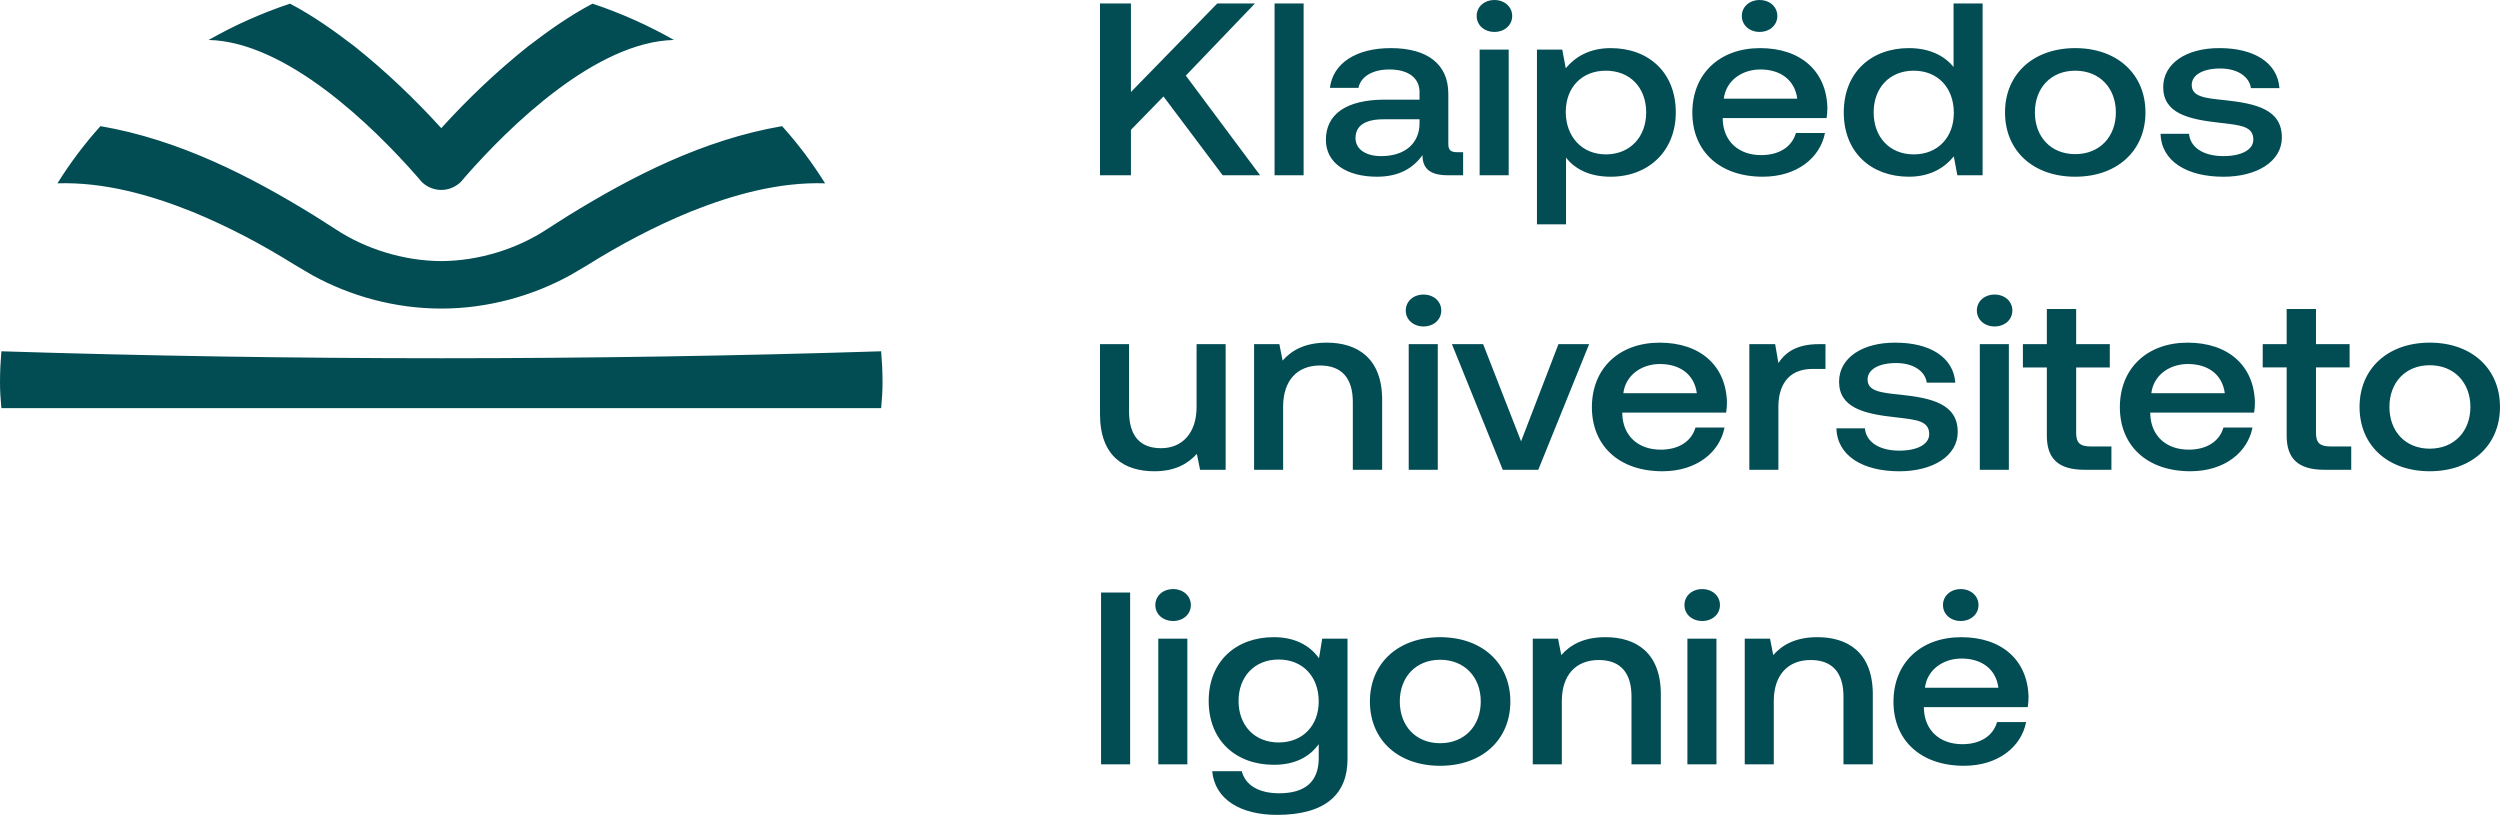 <?xml version="1.0" encoding="UTF-8"?>
<!DOCTYPE svg PUBLIC "-//W3C//DTD SVG 1.1//EN" "http://www.w3.org/Graphics/SVG/1.1/DTD/svg11.dtd">
<!-- Creator: CorelDRAW -->
<svg xmlns="http://www.w3.org/2000/svg" xml:space="preserve" width="70mm" height="22.817mm" version="1.1" style="shape-rendering:geometricPrecision; text-rendering:geometricPrecision; image-rendering:optimizeQuality; fill-rule:evenodd; clip-rule:evenodd"
viewBox="0 0 6985.09 2276.79"
 xmlns:xlink="http://www.w3.org/1999/xlink"
 xmlns:xodm="http://www.corel.com/coreldraw/odm/2003">
 <defs>
  <style type="text/css">
   <![CDATA[
    .fil0 {fill:#024C53;fill-rule:nonzero}
   ]]>
  </style>
 </defs>
 <g id="Layer_x0020_1">
  <path class="fil0" d="M3561.19 9.59l81.16 0 0 480.02 -81.16 0 0 -480.02zm526.82 415.58l0 64.46 -42.84 0c-52.64,0 -70.68,-21.24 -70.68,-56.24 -25.56,35.66 -64.63,60.35 -127.05,60.35 -84.2,0 -142.86,-37.73 -142.86,-102.88 0,-72 57.17,-112.46 164.68,-112.46l96.96 0 0 -21.24c0,-39.08 -30.82,-63.09 -84.21,-63.09 -48.1,0 -80.43,20.59 -86.46,51.43l-79.67 0c8.27,-68.57 72.9,-111.07 169.89,-111.07 102.26,0 160.88,44.57 160.88,127.57l0 140.57c0,17.84 8.26,22.65 24.8,22.65l16.52 0 0.03 -0.05zm-121.78 -91.89l-100.74 0c-50.38,0 -78.17,17.15 -78.17,52.82 0,29.5 27.07,50.06 71.44,50.06 67.67,0 106.74,-36.31 107.48,-90.5l0 -12.35 0 -0.03zm159.62 -288.69c0,-26.04 21.78,-44.57 49.62,-44.57 27.82,0 49.61,18.5 49.61,44.57 0,26.07 -21.79,44.57 -49.61,44.57 -27.84,0 -49.62,-18.5 -49.62,-44.57zm8.29 93.93l81.17 0 0 351.09 -81.17 0 0 -351.09zm548.06 175.55c0,108.36 -76.67,179.67 -181.89,179.67 -59.41,0 -100.74,-21.96 -124.79,-53.52l0 186.54 -81.21 0 0 -488.24 70.68 0 9.79 52.11c25.56,-30.84 65.39,-56.22 125.56,-56.22 105.23,0 181.89,67.19 181.89,179.66l-0.03 0zm-82.69 0c0,-69.27 -45.11,-116.57 -112.76,-116.57 -67.64,0 -111.99,47.3 -111.99,115.22 0,67.91 44.32,118.62 111.99,118.62 67.68,0 112.76,-48.7 112.76,-117.27zm128.91 0.69c0,-108.35 75.94,-180.35 189.44,-180.35 113.52,0 185.69,64.46 187.94,167.31 0,8.91 -0.76,18.51 -2.25,28.11l-290.16 0 0 4.79c2.25,59.64 43.58,98.73 107.47,98.73 49.62,0 85.7,-22.64 96.96,-61.73l81.19 0c-13.55,69.26 -78.18,122.08 -173.65,122.08 -121,0 -196.94,-71.35 -196.94,-179l0 0.05zm293.16 -39.08c-6.73,-52.12 -46.64,-81.62 -103,-81.62 -51.87,0 -96.2,31.54 -102.25,81.62l205.23 0 0.02 0zm-154.87 -231.09c0,-26.04 21.81,-44.57 49.62,-44.57 27.82,0 49.61,18.5 49.61,44.57 0,26.07 -21.79,44.57 -49.61,44.57 -27.81,0 -49.62,-18.5 -49.62,-44.57zm591.59 -35l81.15 0 0 480.02 -70.64 0 -9.79 -52.8c-24.79,30.84 -64.63,56.92 -125.56,56.92 -104.46,0 -181.91,-67.21 -181.91,-179.67 0,-112.47 77.45,-179.66 181.91,-179.66 58.66,0 99.98,21.95 124.8,52.8l0 -177.61 0.04 0zm0.76 305.85c0,-69.93 -44.38,-117.95 -112.04,-117.95 -67.67,0 -111.97,47.99 -111.97,116.57 0,68.57 44.34,117.27 111.97,117.27 67.65,0 112.04,-48.01 112.04,-115.89zm143.02 -1.38c0,-106.96 78.91,-179.66 196.21,-179.66 117.28,0 196.19,72.69 196.19,179.66 0,106.97 -78.93,179.67 -196.19,179.67 -117.26,0 -196.21,-72.01 -196.21,-179.67zm309.73 0c0,-67.89 -45.13,-116.57 -113.52,-116.57 -68.41,0 -112.74,48.69 -112.74,116.57 0,67.9 44.33,116.57 112.74,116.57 68.38,0 113.52,-48.68 113.52,-116.57zm204.43 59.68c2.98,36.32 37.55,62.4 96.2,62.4 50.38,0 83.43,-17.81 83.43,-45.93 0,-37.73 -35.29,-40.46 -94.67,-47.32 -87.97,-9.61 -157.13,-26.75 -157.13,-99.42 0,-66.54 65.38,-109.74 157.85,-109.04 94.71,0 161.63,39.77 166.92,111.76l-79.72 0c-4.49,-32.22 -37.58,-54.85 -85.68,-54.85 -48.11,0 -79.67,17.84 -79.67,45.97 0,32.92 36.82,37.02 92.46,42.53 87.93,9.58 159.37,26.04 159.37,104.23 0,67.21 -69.92,109.73 -163.14,109.73 -103.02,0 -173.66,-43.89 -175.9,-120l79.71 0 -0.04 -0.05zm-3042.84 -364.15l86.44 0 0 247.55 241.31 -247.55 105.26 0 -193.21 201.62 207.49 278.4 -104.49 0 -165.37 -220.12 -90.97 93.27 0 126.85 -86.45 0 0 -480.02 -0.02 0zm269.85 951.9l81.21 0 0 351.09 -71.43 0 -9.02 -44.58c-24.07,26.74 -59.4,48.7 -118.78,48.7 -81.94,0 -151.84,-39.77 -151.84,-159.77l0 -195.43 81.17 0 0 187.2c0,68.57 30.07,103.55 89.48,103.55 59.4,0 99.21,-42.52 99.21,-115.19l0 -175.56zm518.49 155.66l0 195.43 -81.92 0 0 -189.28c0,-66.52 -30.82,-102.15 -91.71,-102.15 -64.62,0 -103.01,43.2 -103.01,114.51l0 176.92 -81.17 0 0 -351.09 70.66 0 9.02 45.93c24.07,-27.42 60.89,-50.07 123.31,-50.07 84.93,0 154.85,42.53 154.85,159.78l-0.03 0.02zm65.98 -249.61c0,-26.05 21.78,-44.58 49.62,-44.58 27.8,0 49.61,18.51 49.61,44.58 0,26.07 -21.81,44.57 -49.61,44.57 -27.84,0 -49.62,-18.5 -49.62,-44.57zm8.25 93.95l81.21 0 0 351.09 -81.21 0 0 -351.09zm120.75 0l87.18 0 106.02 271.55 104.47 -271.55 85.68 0 -142.09 351.09 -99.2 0 -142.1 -351.09 0.03 0zm391.04 176.23c0,-108.35 75.9,-180.35 189.42,-180.35 113.5,0 185.71,64.45 187.95,167.31 0,8.91 -0.76,18.51 -2.24,28.11l-290.2 0 0 4.79c2.28,59.64 43.6,98.74 107.51,98.74 49.61,0 85.65,-22.65 96.95,-61.73l81.16 0c-13.51,69.25 -78.14,122.07 -173.61,122.07 -121.04,0 -196.94,-71.34 -196.94,-179l0 0.05zm293.16 -39.08c-6.79,-52.11 -46.64,-81.61 -103.01,-81.61 -51.88,0 -96.23,31.53 -102.26,81.61l205.23 0 0.04 0zm359.49 -137.16l0 69.27 -36.1 0c-72.17,0 -95.45,51.43 -95.45,105.61l0 176.23 -81.19 0 0 -351.09 72.18 0 9.01 52.8c19.58,-29.46 50.38,-52.8 113.53,-52.8l18.06 0 -0.04 -0.03zm110.17 235.2c2.96,36.32 37.55,62.4 96.19,62.4 50.38,0 83.44,-17.81 83.44,-45.92 0,-37.74 -35.33,-40.46 -94.71,-47.32 -87.95,-9.62 -157.09,-26.76 -157.09,-99.43 0,-66.54 65.38,-109.74 157.85,-109.04 94.71,0 161.63,39.77 166.88,111.77l-79.68 0c-4.53,-32.23 -37.58,-54.84 -85.69,-54.84 -48.1,0 -79.68,17.83 -79.68,45.95 0,32.92 36.83,37.04 92.47,42.53 87.94,9.58 159.38,26.04 159.38,104.23 0,67.21 -69.92,109.74 -163.14,109.74 -103.02,0 -173.66,-43.89 -175.9,-120l79.67 0 0 -0.06zm312.8 -329.15c0,-26.05 21.79,-44.58 49.62,-44.58 27.8,0 49.61,18.51 49.61,44.58 0,26.07 -21.81,44.57 -49.61,44.57 -27.83,0 -49.62,-18.5 -49.62,-44.57zm8.26 93.95l81.16 0 0 351.09 -81.16 0 0 -351.09zm187.29 65.13l-66.92 0 0 -65.13 66.92 0 0 -98.07 81.92 0 0 98.07 93.96 0 0 65.13 -93.96 0 0 183.1c0,27.43 10.55,37.73 41.35,37.73l57.13 0 0 65.13 -75.18 0c-73.64,0 -105.22,-31.54 -105.22,-95.32l0 -190.64zm204.01 111.1c0,-108.35 75.94,-180.35 189.43,-180.35 113.54,0 185.69,64.45 187.94,167.31 0,8.91 -0.76,18.51 -2.25,28.11l-290.16 0 0 4.79c2.29,59.64 43.62,98.74 107.47,98.74 49.62,0 85.7,-22.65 97,-61.73l81.16 0c-13.52,69.25 -78.17,122.07 -173.62,122.07 -121.03,0 -196.97,-71.34 -196.97,-179l0 0.05zm293.17 -39.08c-6.75,-52.11 -46.62,-81.61 -102.99,-81.61 -51.86,0 -96.23,31.53 -102.24,81.61l205.19 0 0.04 0zm172.89 -72.03l-66.92 0 0 -65.13 66.92 0 0 -98.07 81.93 0 0 98.07 93.95 0 0 65.13 -93.95 0 0 183.1c0,27.43 10.54,37.73 41.35,37.73l57.12 0 0 65.13 -75.17 0c-73.65,0 -105.23,-31.54 -105.23,-95.32l0 -190.64zm203.64 110.42c0,-106.97 78.91,-179.67 196.21,-179.67 117.29,0 196.2,72.69 196.2,179.67 0,106.96 -78.94,179.65 -196.2,179.65 -117.26,0 -196.21,-72 -196.21,-179.65zm309.74 0c0,-67.9 -45.13,-116.58 -113.53,-116.58 -68.4,0 -112.74,48.69 -112.74,116.58 0,67.89 44.34,116.58 112.74,116.58 68.39,0 113.53,-48.7 113.53,-116.58zm-3826 518.47l81.2 0 0 480.01 -81.2 0 0 -480.01zm151.64 35c0,-26.05 21.79,-44.58 49.62,-44.58 27.82,0 49.62,18.51 49.62,44.58 0,26.07 -21.8,44.57 -49.62,44.57 -27.83,0 -49.62,-18.5 -49.62,-44.57zm8.25 93.93l81.18 0 0 351.08 -81.18 0 0 -351.08zm458.05 0l70.68 0 0 336.69c0,95.32 -58.64,155.66 -196.96,155.66 -102.25,0 -173.67,-43.2 -181.18,-122.07l82.69 0c9.79,39.08 47.34,61.73 104.5,61.73 70.65,0 110.48,-30.84 110.48,-98.07l0 -39.08c-25.56,34.99 -65.39,57.58 -125.56,57.58 -104.47,0 -181.91,-66.51 -181.91,-178.28 0,-111.77 77.44,-178.31 181.91,-178.31 60.13,0 101.49,24.01 126.29,59l9.02 -54.85 0.04 0zm-9.79 175.55c0,-69.27 -44.34,-117.27 -112.01,-117.27 -67.66,0 -111.99,48 -111.99,115.88 0,67.89 44.36,115.89 111.99,115.89 67.65,0 112.01,-47.32 112.01,-114.51zm143.01 0c0,-106.97 78.95,-179.67 196.25,-179.67 117.29,0 196.16,72.69 196.16,179.67 0,106.96 -78.9,179.66 -196.16,179.66 -117.26,0 -196.25,-72.01 -196.25,-179.66zm309.74 0c0,-67.9 -45.09,-116.58 -113.49,-116.58 -68.4,0 -112.76,48.69 -112.76,116.58 0,67.89 44.36,116.58 112.76,116.58 68.39,0 113.49,-48.7 113.49,-116.58zm503.1 -19.89l0 195.42 -81.93 0 0 -189.26c0,-66.54 -30.8,-102.16 -91.69,-102.16 -64.63,0 -103.01,43.19 -103.01,114.5l0 176.92 -81.17 0 0 -351.08 70.64 0 9.03 45.92c24.08,-27.42 60.9,-50.07 123.32,-50.07 84.93,0 154.85,42.55 154.85,159.78l-0.04 0.03zm65.99 -249.59c0,-26.05 21.78,-44.58 49.6,-44.58 27.81,0 49.62,18.51 49.62,44.58 0,26.07 -21.81,44.57 -49.62,44.57 -27.82,0 -49.6,-18.5 -49.6,-44.57zm8.25 93.93l81.17 0 0 351.08 -81.17 0 0 -351.08zm518.01 155.66l0 195.42 -81.93 0 0 -189.26c0,-66.54 -30.81,-102.16 -91.7,-102.16 -64.63,0 -103.01,43.19 -103.01,114.5l0 176.92 -81.17 0 0 -351.08 70.68 0 8.99 45.92c24.08,-27.42 60.91,-50.07 123.32,-50.07 84.92,0 154.84,42.55 154.84,159.78l-0.02 0.03zm57.78 20.58c0,-108.36 75.94,-180.36 189.46,-180.36 113.5,0 185.66,64.46 187.91,167.31 0,8.93 -0.75,18.51 -2.25,28.13l-290.15 0 0 4.77c2.28,59.66 43.6,98.74 107.47,98.74 49.62,0 85.68,-22.65 96.98,-61.73l81.17 0c-13.52,69.27 -78.18,122.07 -173.63,122.07 -121.02,0 -196.96,-71.33 -196.96,-179l0 0.06zm293.16 -39.09c-6.75,-52.11 -46.61,-81.61 -102.98,-81.61 -51.87,0 -96.22,31.53 -102.25,81.61l205.2 0 0.03 0zm-154.85 -231.08c0,-26.05 21.78,-44.58 49.62,-44.58 27.8,0 49.62,18.51 49.62,44.58 0,26.07 -21.82,44.57 -49.62,44.57 -27.84,0 -49.62,-18.5 -49.62,-44.57zm-5428.76 -623.64c0,28.67 1.57,45.36 3.87,73.5l2458.1 -0.08c2.31,-28.11 3.88,-44.75 3.88,-73.4 0,-28.75 -1.58,-57.16 -3.9,-85.38 -816.06,25.9 -1641.99,25.9 -2458.06,0 -2.33,28.19 -3.89,56.6 -3.89,85.36zm2305.34 -554.65c-35.15,-56.45 -75.23,-110 -120.2,-159.8 -220.14,37.94 -418.9,139.96 -596.99,249.85 -19.59,11.89 -40.84,26.36 -60.08,38.26 -83.84,55.2 -189.76,88.28 -295.15,88.98 -105.38,-0.67 -211.29,-33.75 -295.14,-88.98 -19.24,-11.89 -40.45,-26.33 -60.07,-38.26 -178.1,-109.89 -376.85,-211.91 -597,-249.85 -44.96,49.8 -85.05,103.35 -120.2,159.8 129.89,-4.14 259.07,32.31 376.23,79.21 100.76,41.29 196.75,92.27 286.89,148.63 9.56,5.76 39.45,23.39 49.74,29.24 105.59,57.95 230.56,92.89 359.58,92.84 129.02,0.01 254.01,-34.9 359.59,-92.84 9.84,-5.93 40.3,-23.21 49.74,-29.24 90.13,-56.36 186.12,-107.31 286.88,-148.63 117.18,-46.9 246.37,-83.38 376.25,-79.21l-0.07 0zm-649.81 -502c-64.24,33.72 -123.29,75.75 -180.62,119.66 -88.07,70.46 -167.99,146.66 -241.98,228.19 -73.98,-81.54 -153.9,-157.73 -241.96,-228.19 -57.34,-43.92 -116.4,-85.95 -180.63,-119.66 -80.09,26.69 -156.14,60.93 -227.47,101.44 216.6,4.94 457.43,238.28 584.65,383.96 1.64,1.75 4.89,5.89 6.5,7.69 11.56,14.96 35.27,27.77 58.92,27.38 23.67,0.37 47.4,-12.45 58.94,-27.38 1.6,-1.81 4.87,-5.95 6.49,-7.69 127.22,-145.7 368.06,-379.04 584.66,-383.96 -71.35,-40.51 -147.4,-74.73 -227.48,-101.44z"/>
 </g>
</svg>

